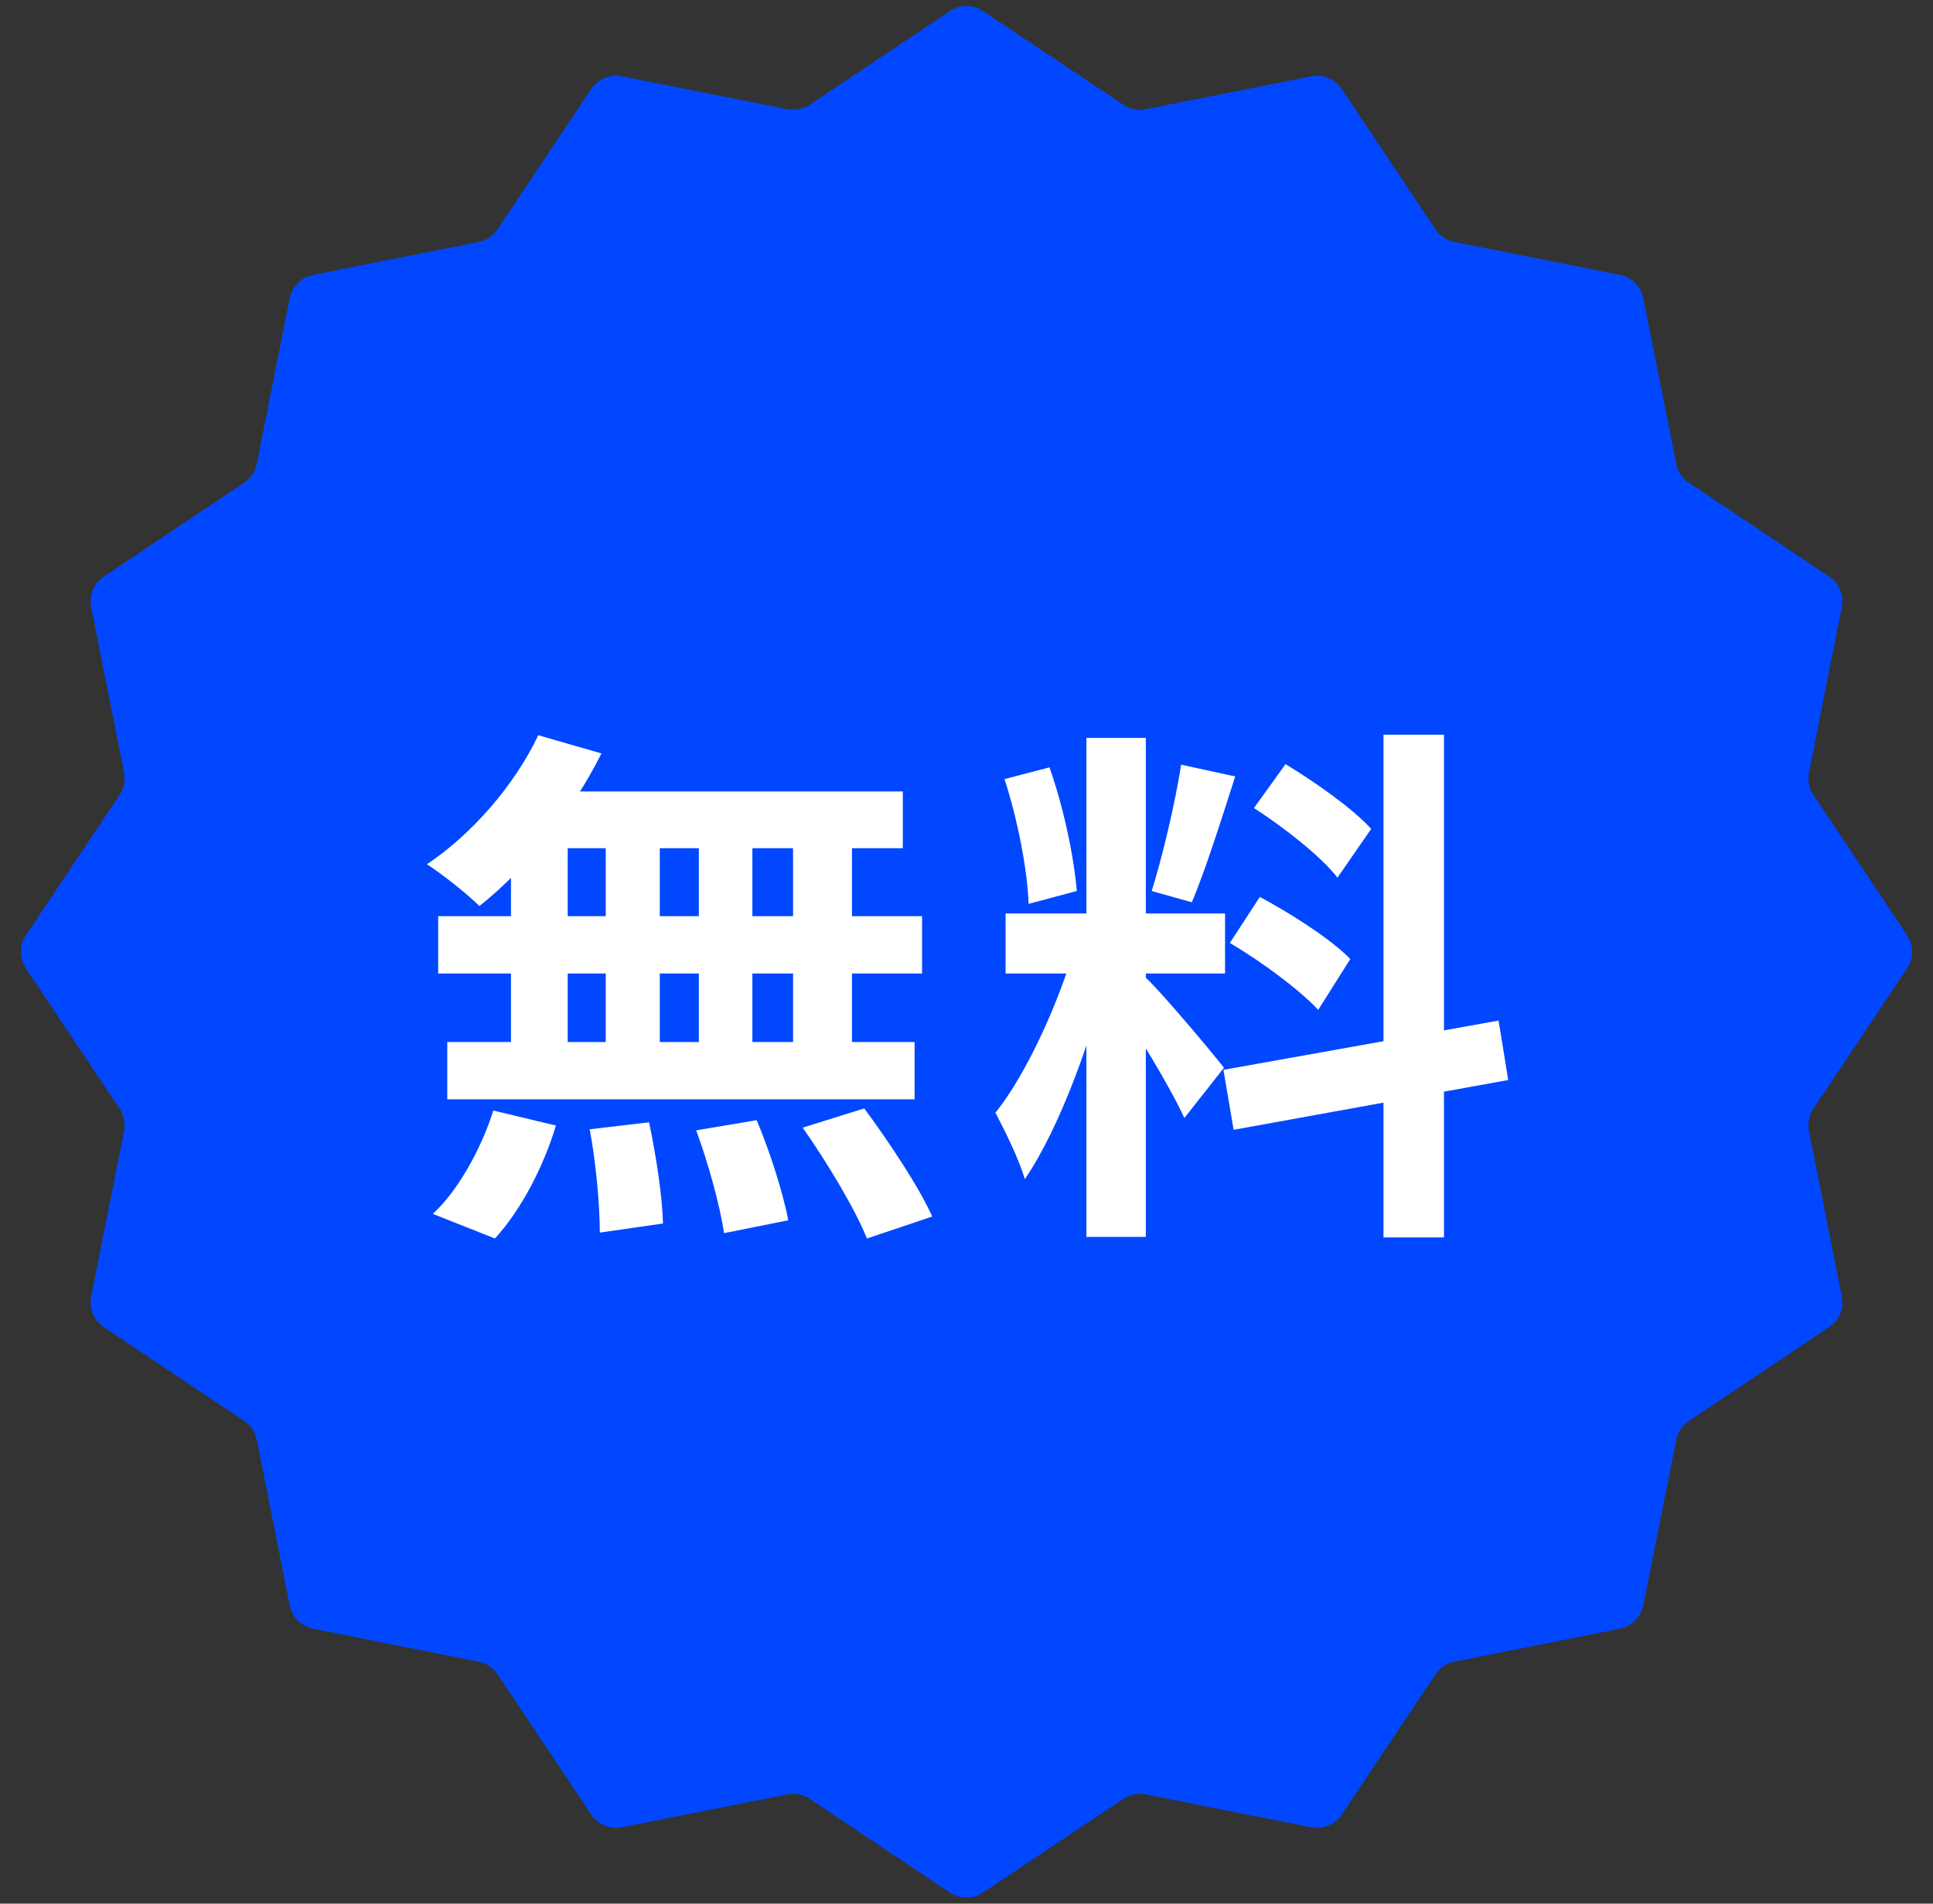 <svg width="65" height="64" viewBox="0 0 65 64" fill="none" xmlns="http://www.w3.org/2000/svg">
<rect x="0" y="0" width="65" height="64" fill="#333333" stroke="none"/>
<path d="M31.945 0.371C32.281 0.146 32.719 0.146 33.056 0.371L37.774 3.523C37.995 3.67 38.265 3.724 38.525 3.672L44.091 2.566C44.487 2.487 44.892 2.655 45.117 2.991L48.27 7.709C48.418 7.929 48.647 8.082 48.907 8.134L54.472 9.242C54.869 9.321 55.179 9.631 55.258 10.027L56.365 15.593C56.417 15.853 56.57 16.082 56.791 16.229L61.509 19.383C61.845 19.607 62.013 20.012 61.934 20.409L60.827 25.975C60.776 26.235 60.829 26.505 60.977 26.725L64.129 31.444C64.354 31.78 64.354 32.219 64.129 32.555L60.977 37.274C60.829 37.494 60.776 37.764 60.827 38.024L61.934 43.59C62.013 43.987 61.845 44.392 61.509 44.617L56.791 47.77C56.57 47.917 56.417 48.146 56.365 48.406L55.258 53.972C55.179 54.368 54.869 54.678 54.472 54.757L48.907 55.865C48.647 55.917 48.418 56.07 48.27 56.29L45.117 61.008C44.892 61.344 44.487 61.512 44.091 61.433L38.525 60.327C38.265 60.275 37.995 60.329 37.774 60.476L33.056 63.629C32.719 63.853 32.281 63.853 31.945 63.629L27.226 60.476C27.005 60.329 26.735 60.275 26.475 60.327L20.909 61.433C20.513 61.512 20.108 61.344 19.883 61.008L16.73 56.29C16.582 56.07 16.354 55.917 16.093 55.865L10.528 54.757C10.131 54.678 9.821 54.368 9.742 53.972L8.635 48.406C8.583 48.146 8.43 47.917 8.209 47.77L3.491 44.617C3.155 44.392 2.987 43.987 3.066 43.59L4.173 38.024C4.224 37.764 4.171 37.494 4.023 37.274L0.871 32.555C0.646 32.219 0.646 31.78 0.871 31.444L4.023 26.725C4.171 26.505 4.224 26.235 4.173 25.975L3.066 20.409C2.987 20.012 3.155 19.607 3.491 19.383L8.209 16.229C8.43 16.082 8.583 15.853 8.635 15.593L9.742 10.027C9.821 9.631 10.131 9.321 10.528 9.242L16.093 8.134C16.354 8.082 16.582 7.929 16.73 7.709L19.883 2.991C20.108 2.655 20.513 2.487 20.909 2.566L26.475 3.672C26.735 3.724 27.005 3.67 27.226 3.523L31.945 0.371Z" fill="#0047FF"/>
<path d="M36.532 24.808H38.53V41.584H36.532V24.808ZM33.814 30.712H41.194V32.728H33.814V30.712ZM36.154 31.792L37.342 32.368C36.766 34.78 35.65 37.912 34.462 39.64C34.264 38.974 33.796 38.02 33.472 37.408C34.552 36.076 35.65 33.574 36.154 31.792ZM38.494 32.836C39.016 33.304 40.762 35.392 41.158 35.896L39.826 37.588C39.358 36.562 38.152 34.564 37.504 33.682L38.494 32.836ZM33.778 26.194L35.29 25.798C35.758 27.112 36.118 28.822 36.208 29.956L34.588 30.388C34.552 29.254 34.21 27.508 33.778 26.194ZM39.718 25.708L41.536 26.104C41.068 27.562 40.528 29.272 40.078 30.334L38.728 29.956C39.088 28.804 39.52 26.986 39.718 25.708ZM46.522 24.7H48.556V41.602H46.522V24.7ZM41.14 35.968L50.392 34.312L50.716 36.31L41.482 37.984L41.14 35.968ZM42.166 27.166L43.228 25.69C44.236 26.302 45.514 27.202 46.108 27.868L44.974 29.506C44.434 28.804 43.174 27.814 42.166 27.166ZM41.356 31.702L42.364 30.154C43.408 30.712 44.758 31.576 45.406 32.242L44.326 33.952C43.714 33.286 42.4 32.314 41.356 31.702Z" fill="white"/>
<path d="M18.1 24.718L20.224 25.33C19.234 27.328 17.632 29.272 16.12 30.46C15.724 30.064 14.86 29.38 14.356 29.056C15.868 28.048 17.308 26.392 18.1 24.718ZM17.956 26.608H30.358V28.516H17.434L17.956 26.608ZM14.734 30.802H31.006V32.728H14.734V30.802ZM15.04 35.032H30.754V36.958H15.04V35.032ZM20.368 27.292H22.186V36.04H20.368V27.292ZM17.182 27.292H19.09V36.058H17.182V27.292ZM23.5 27.292H25.3V36.058H23.5V27.292ZM26.668 27.292H28.648V36.058H26.668V27.292ZM19.828 37.966L21.826 37.732C22.06 38.83 22.276 40.252 22.294 41.134L20.17 41.44C20.17 40.558 20.044 39.082 19.828 37.966ZM23.41 38.002L25.444 37.66C25.894 38.722 26.344 40.144 26.506 41.026L24.346 41.458C24.22 40.576 23.824 39.118 23.41 38.002ZM26.992 37.912L29.062 37.264C29.872 38.362 30.898 39.892 31.348 40.9L29.152 41.638C28.756 40.648 27.802 39.064 26.992 37.912ZM16.588 37.336L18.694 37.84C18.28 39.226 17.506 40.702 16.642 41.638L14.554 40.81C15.382 40.054 16.174 38.65 16.588 37.336Z" fill="white"/>
</svg>
